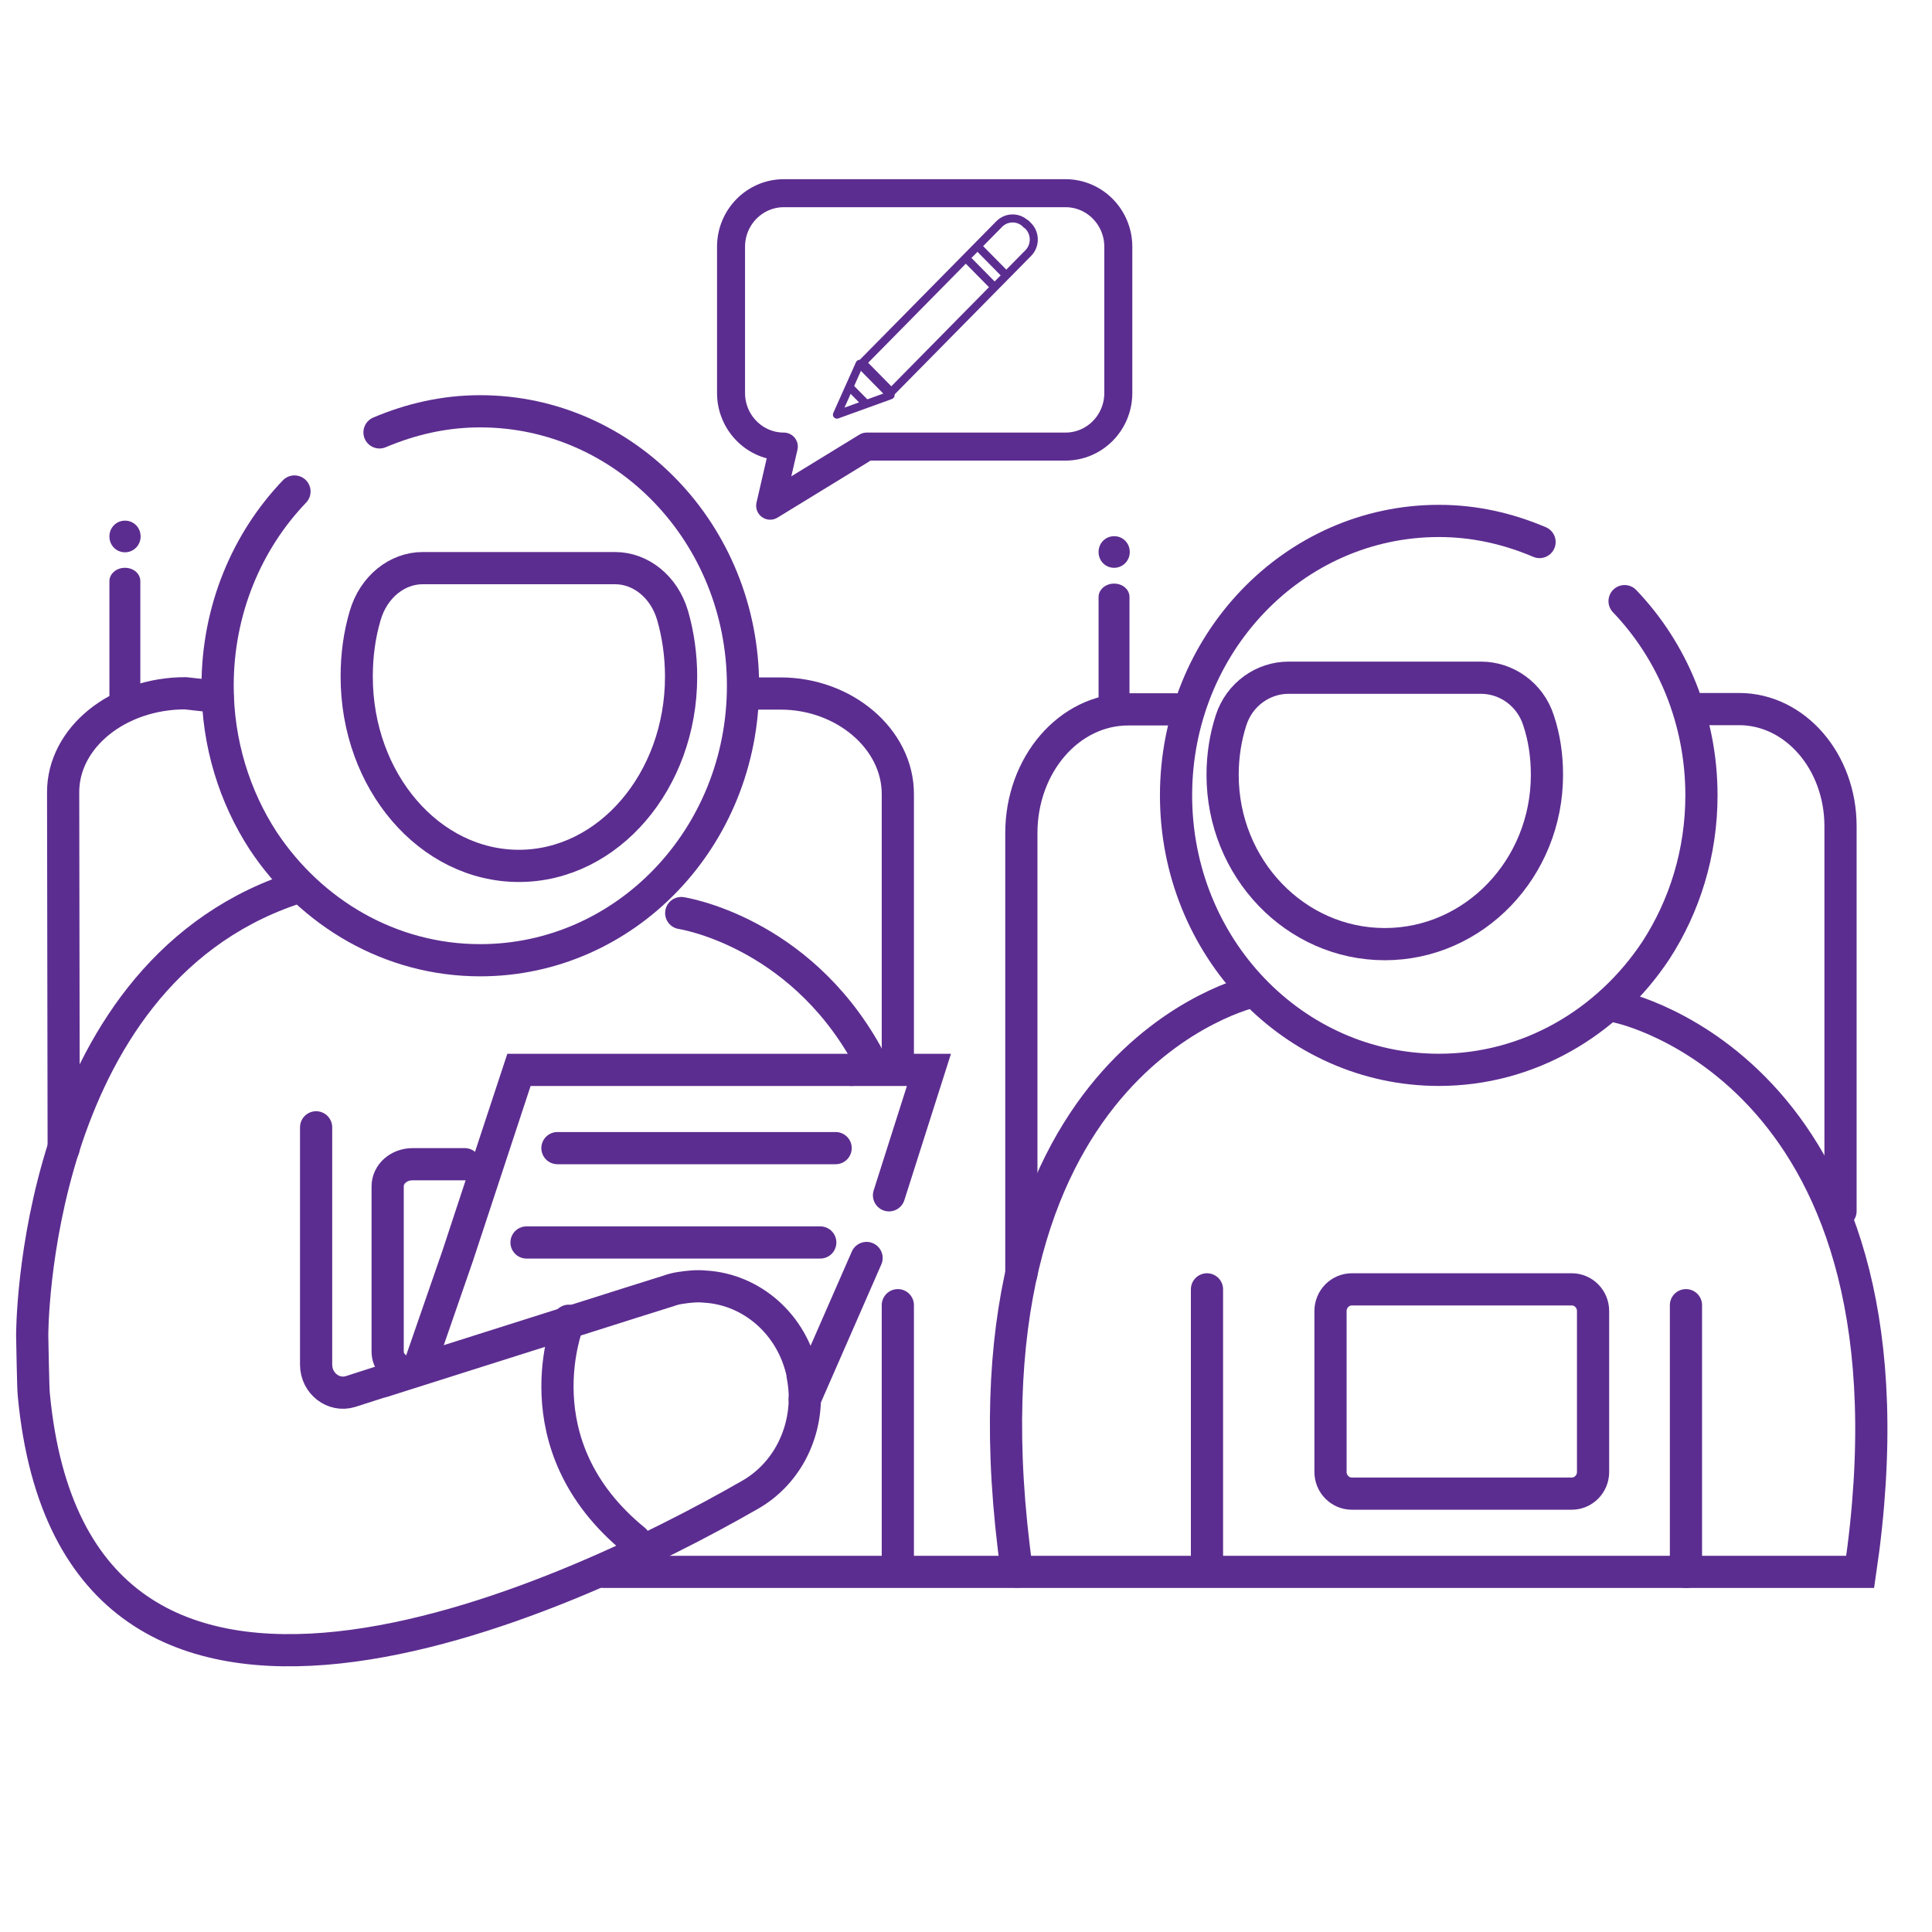 <svg width="60" height="60" viewBox="0 0 60 60" fill="none" xmlns="http://www.w3.org/2000/svg">
<path d="M50.453 18.669C51.931 20.211 52.84 22.349 52.84 24.702C52.84 26.486 52.313 28.149 51.422 29.519C49.935 31.76 47.472 33.225 44.686 33.225C40.176 33.225 36.523 29.416 36.523 24.702C36.523 19.987 40.176 16.178 44.686 16.178C45.799 16.178 46.835 16.419 47.812 16.833" stroke="#5C2D90" stroke-miterlimit="10" stroke-linecap="round"/>
<path d="M52.836 22.021H54.008C55.749 22.021 57.159 23.65 57.159 25.659V37.613" stroke="#5C2D90" stroke-miterlimit="10" stroke-linecap="round"/>
<path d="M31.719 39.56V25.874C31.719 23.753 33.197 22.03 35.04 22.03H36.518" stroke="#5C2D90" stroke-miterlimit="10" stroke-linecap="round"/>
<path d="M48.812 40.042H41.983C41.618 40.042 41.32 40.344 41.32 40.715V45.714C41.32 46.084 41.618 46.386 41.983 46.386H48.812C49.177 46.386 49.474 46.084 49.474 45.714V40.715C49.474 40.344 49.177 40.042 48.812 40.042Z" stroke="#5C2D90" stroke-miterlimit="10" stroke-linecap="round"/>
<path d="M48.042 24.063C48.042 26.968 45.783 29.321 43.006 29.321C40.228 29.321 37.969 26.968 37.969 24.063C37.969 23.469 38.062 22.891 38.232 22.366C38.495 21.555 39.234 21.047 40.016 21.047H45.995C46.777 21.047 47.516 21.555 47.779 22.366C47.958 22.9 48.042 23.469 48.042 24.063Z" stroke="#5C2D90" stroke-miterlimit="10" stroke-linecap="round"/>
<path d="M34.601 18.125H34.593C34.33 18.125 34.117 18.315 34.117 18.539V22.099C34.117 22.331 34.33 22.512 34.593 22.512H34.601C34.865 22.512 35.077 22.323 35.077 22.099V18.539C35.077 18.306 34.865 18.125 34.601 18.125Z" fill="#5C2D90"/>
<path d="M3.883 17.634H3.874C3.611 17.634 3.398 17.823 3.398 18.047V21.607C3.398 21.84 3.611 22.021 3.874 22.021H3.883C4.146 22.021 4.358 21.831 4.358 21.607V18.047C4.358 17.815 4.146 17.634 3.883 17.634Z" fill="#5C2D90"/>
<path d="M34.601 17.634C34.865 17.634 35.086 17.419 35.086 17.143C35.086 16.867 34.873 16.652 34.601 16.652C34.33 16.652 34.117 16.867 34.117 17.143C34.117 17.419 34.33 17.634 34.601 17.634Z" fill="#5C2D90"/>
<path d="M3.883 17.152C4.146 17.152 4.367 16.936 4.367 16.661C4.367 16.385 4.154 16.169 3.883 16.169C3.611 16.169 3.398 16.385 3.398 16.661C3.398 16.936 3.611 17.152 3.883 17.152Z" fill="#5C2D90"/>
<path d="M9.145 15.264C7.667 16.807 6.758 18.944 6.758 21.297C6.758 23.081 7.284 24.745 8.176 26.115C9.663 28.356 12.126 29.821 14.912 29.821C19.422 29.821 23.075 26.012 23.075 21.297C23.075 16.583 19.422 12.773 14.912 12.773C13.799 12.773 12.763 13.015 11.786 13.428" stroke="#5C2D90" stroke-miterlimit="10" stroke-linecap="round"/>
<path d="M6.76 21.642L5.758 21.53C3.66 21.53 1.961 22.909 1.961 24.599L1.978 35.656" stroke="#5C2D90" stroke-miterlimit="10" stroke-linecap="round"/>
<path d="M23.406 21.538H24.247C26.209 21.538 27.883 22.943 27.883 24.658V32.742" stroke="#5C2D90" stroke-miterlimit="10" stroke-linecap="round"/>
<path d="M12.294 42.482C12.294 42.482 12.234 42.422 12.209 42.396C12.098 42.275 12.039 42.137 12.039 41.973V36.845C12.039 36.457 12.387 36.156 12.812 36.156H14.434" stroke="#5C2D90" stroke-miterlimit="10" stroke-linecap="round"/>
<path d="M11.078 21.014C11.078 24.263 13.338 26.891 16.115 26.891C18.892 26.891 21.152 24.254 21.152 21.014C21.152 20.35 21.058 19.703 20.889 19.117C20.625 18.212 19.886 17.644 19.105 17.644H13.125C12.344 17.644 11.605 18.212 11.341 19.117C11.163 19.721 11.078 20.35 11.078 21.014Z" stroke="#5C2D90" stroke-miterlimit="10" stroke-linecap="round"/>
<path d="M9.817 35.01V42.379C9.817 42.965 10.36 43.379 10.887 43.215L11.77 42.931L11.872 42.905L19.678 40.431L20.748 40.095C20.867 40.052 20.994 40.017 21.113 40C21.385 39.957 21.64 39.931 21.903 39.957C23.339 40.043 24.604 41.12 24.927 42.672C24.927 42.672 24.927 42.698 24.927 42.715C24.97 42.939 24.995 43.18 24.995 43.404C24.995 44.646 24.366 45.809 23.296 46.421C17.597 49.696 2.334 56.824 1.051 43.327C1.025 43.103 1.008 41.707 1 41.474C1 41.474 0.966 30.416 9.018 27.632" stroke="#5C2D90" stroke-miterlimit="10" stroke-linecap="round"/>
<path d="M17.664 41.017C17.664 41.017 16.058 44.861 19.711 47.834" stroke="#5C2D90" stroke-miterlimit="10" stroke-linecap="round"/>
<path d="M26.445 33.226H16.117L14.214 39L13.008 42.482L13.025 42.37" stroke="#5C2D90" stroke-miterlimit="10" stroke-linecap="round"/>
<path d="M27.609 37.121L28.849 33.226H26.445" stroke="#5C2D90" stroke-miterlimit="10" stroke-linecap="round"/>
<path d="M25.951 35.656H17.312" stroke="#5C2D90" stroke-miterlimit="10" stroke-linecap="round"/>
<path d="M25.474 38.586H16.352" stroke="#5C2D90" stroke-miterlimit="10" stroke-linecap="round"/>
<path d="M21.156 28.356C21.156 28.356 24.775 28.899 26.915 32.743" stroke="#5C2D90" stroke-miterlimit="10" stroke-linecap="round"/>
<path d="M26.912 39.068L24.992 43.455" stroke="#5C2D90" stroke-miterlimit="10" stroke-linecap="round"/>
<path d="M50.27 31.277C50.27 31.277 60.055 33.311 57.77 48.816H18.758" stroke="#5C2D90" stroke-miterlimit="10" stroke-linecap="round"/>
<path d="M38.921 30.787C38.921 30.787 29.34 32.881 31.582 48.808" stroke="#5C2D90" stroke-miterlimit="10" stroke-linecap="round"/>
<path d="M52.359 40.534V48.817" stroke="#5C2D90" stroke-miterlimit="10" stroke-linecap="round"/>
<path d="M37.484 40.042V48.325" stroke="#5C2D90" stroke-miterlimit="10" stroke-linecap="round"/>
<path d="M27.883 40.534V48.325" stroke="#5C2D90" stroke-miterlimit="10" stroke-linecap="round"/>
<path d="M33.1 6H24.342C23.442 6 22.703 6.741 22.703 7.663V12.205C22.703 13.119 23.434 13.869 24.342 13.869L23.918 15.705L26.916 13.869H33.091C33.991 13.869 34.73 13.128 34.73 12.205V7.663C34.73 6.75 34 6 33.091 6H33.1Z" stroke="#5C2D90" stroke-width="0.87" stroke-linecap="round" stroke-linejoin="round"/>
<path d="M31.873 6.957L31.934 7.018C32.162 7.25 32.162 7.628 31.934 7.859L27.681 12.174L26.786 11.266L31.033 6.957C31.261 6.726 31.633 6.726 31.861 6.957L31.873 6.957Z" stroke="#5C2D90" stroke-width="0.25" stroke-miterlimit="10"/>
<path d="M26.697 11.3L25.992 12.877L27.657 12.274L26.697 11.3Z" stroke="#5C2D90" stroke-width="0.25" stroke-linecap="round" stroke-linejoin="round"/>
<path d="M30.359 7.646L31.251 8.551" stroke="#5C2D90" stroke-width="0.25" stroke-miterlimit="10"/>
<path d="M30 8.017L30.892 8.922" stroke="#5C2D90" stroke-width="0.25" stroke-miterlimit="10"/>
<path d="M26.406 12.042L26.89 12.533" stroke="#5C2D90" stroke-width="0.25" stroke-linecap="round" stroke-linejoin="round"/>
</svg>
